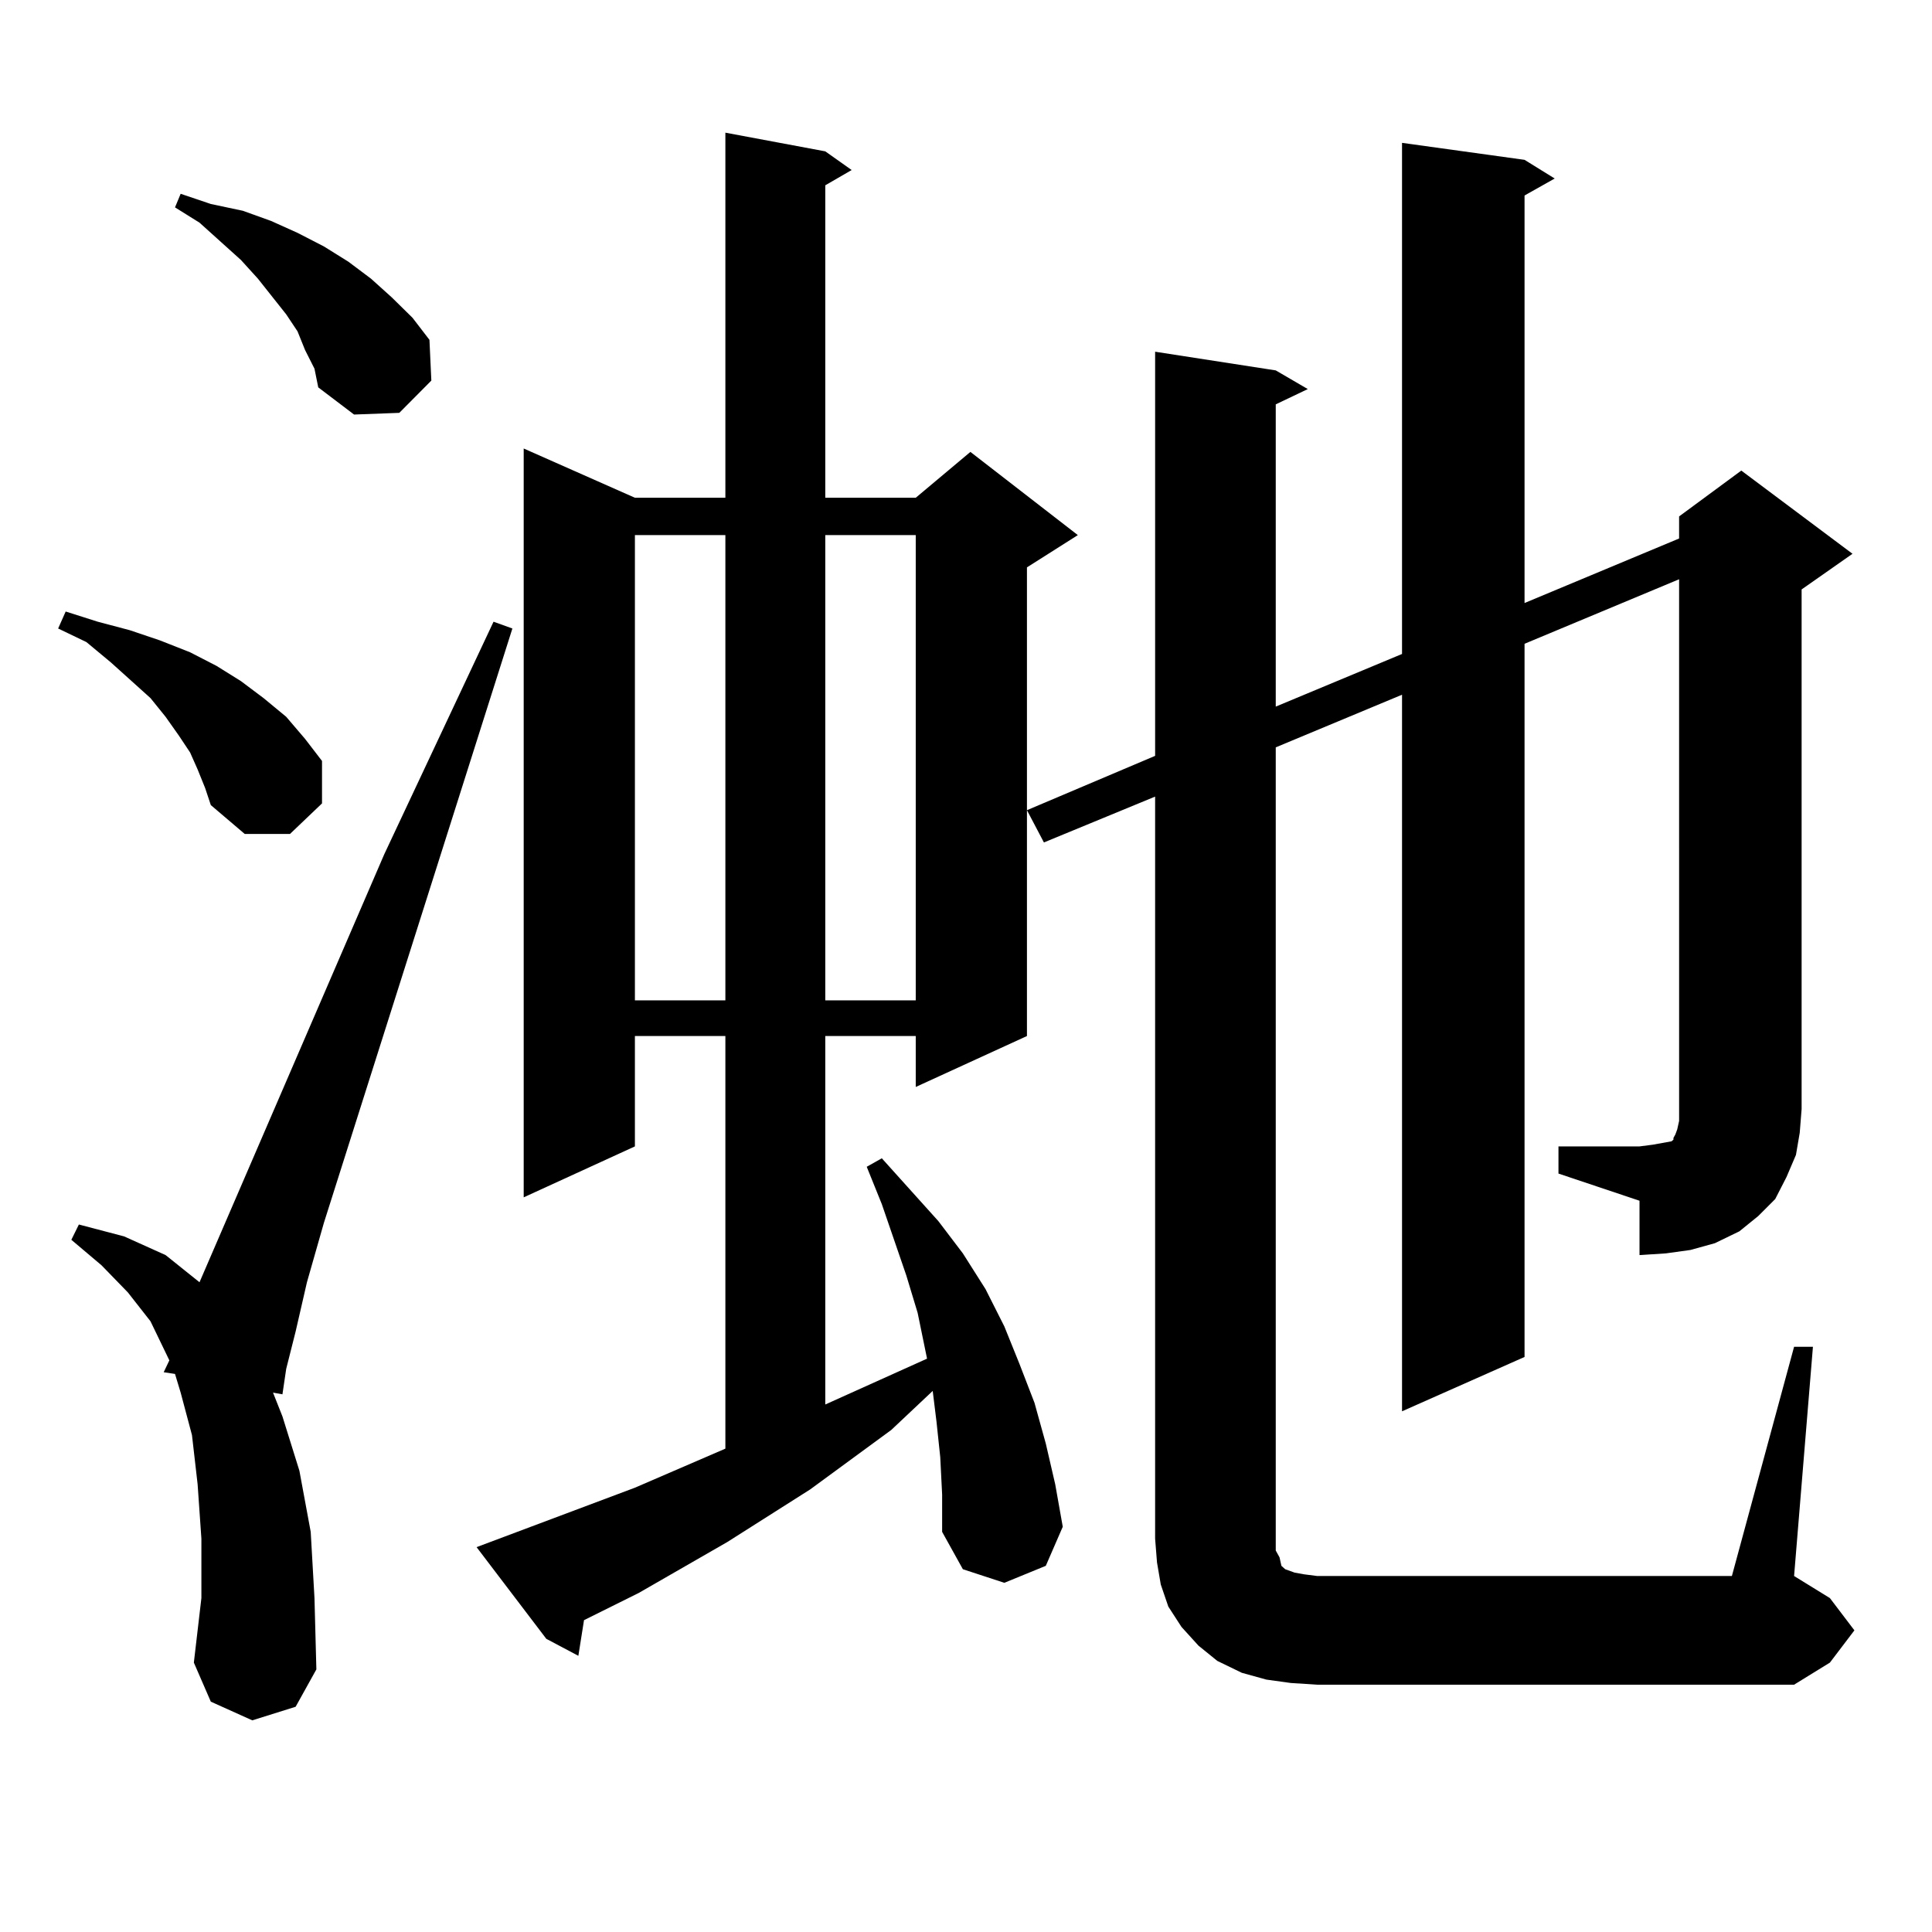 <?xml version="1.0" encoding="utf-8"?>
<!-- Generator: Adobe Illustrator 16.0.0, SVG Export Plug-In . SVG Version: 6.00 Build 0)  -->
<!DOCTYPE svg PUBLIC "-//W3C//DTD SVG 1.1//EN" "http://www.w3.org/Graphics/SVG/1.1/DTD/svg11.dtd">
<svg version="1.1" id="图层_1" xmlns="http://www.w3.org/2000/svg" xmlns:xlink="http://www.w3.org/1999/xlink" x="0px" y="0px"
	 width="1000px" height="1000px" viewBox="0 0 1000 1000" enable-background="new 0 0 1000 1000" xml:space="preserve">
<path d="M102.29,398.258l-3.902-8.789l-5.854-8.789l-6.829-9.668l-7.805-9.668l-20.487-18.457L44.73,332.34l-14.634-7.031
	l3.902-8.789l16.585,5.273l16.585,4.395l15.609,5.273l15.609,6.152l13.658,7.031l12.683,7.91l11.707,8.789l11.707,9.668
	l9.756,11.426l8.78,11.426v21.973l-16.585,15.82H126.68l-17.561-14.941l-2.927-8.789L102.29,398.258z M130.582,890.445
	l-21.463-9.668l-8.78-20.215l3.902-33.398v-30.762l-1.951-28.125l-2.927-25.488l-5.854-21.973l-2.927-9.668l-5.854-0.879
	l2.927-6.152L77.9,683.902l-11.707-14.941l-13.658-14.063l-15.609-13.184l3.902-7.91l23.414,6.152l21.463,9.668l17.561,14.063
	l95.607-221.484l56.584-120.41l9.756,3.516l-97.559,307.617l-8.78,30.762l-5.854,25.488l-4.878,19.336l-1.951,13.184l-4.878-0.879
	l4.878,12.305l8.78,28.125l5.854,31.641l1.951,34.277l0.976,36.914l-10.731,19.336L130.582,890.445z M157.898,181.168l-3.902-9.668
	l-5.854-8.789l-14.634-18.457l-8.78-9.668l-21.463-19.336l-12.683-7.91l2.927-7.031l15.609,5.273l16.585,3.516l14.634,5.273
	l13.658,6.152l13.658,7.031l12.683,7.91l11.707,8.789l10.731,9.668l10.731,10.547l8.78,11.426l0.976,21.094l-16.585,16.699
	l-23.414,0.879l-18.536-14.063l-1.951-9.668L157.898,181.168z M486.671,754.215l-1.951-18.457l-1.951-15.82l-21.463,20.215
	l-41.95,30.762L376.43,798.16l-45.853,26.367l-28.292,14.063l-2.927,18.457l-16.585-8.789l-36.097-47.461l81.949-30.762
	l46.828-20.215V536.246h-46.828v57.129l-57.56,26.367V232.145l57.56,25.488h46.828V68.668l51.706,9.668l13.658,9.668l-13.658,7.91
	v161.719h46.828l28.292-23.73l55.608,43.066l-26.341,16.699v242.578l-57.56,26.367v-26.367H427.16v190.723l52.682-23.73
	l-4.878-23.73l-5.854-19.336l-12.683-36.914l-7.805-19.336l7.805-4.395l29.268,32.52l12.683,16.699l11.707,18.457l9.756,19.336
	l7.805,19.336l7.805,20.215l5.854,21.094l4.878,21.094l3.902,21.973l-8.78,20.215l-21.463,8.789l-21.463-7.031l-10.731-19.336
	v-19.336L486.671,754.215z M328.626,276.969v240.82h46.828v-240.82H328.626z M427.16,276.969v240.82h46.828v-240.82H427.16z
	 M806.663,593.375h41.95l6.829-0.879l4.878-0.879l4.878-0.879l0.976-0.879v-0.879l0.976-1.758l0.976-2.637l0.976-4.395V299.82
	l-79.998,33.398v369.141l-63.413,28.125V359.586l-65.364,27.246v415.723l1.951,3.516l0.976,4.395l1.951,1.758l4.878,1.758
	l4.878,0.879l6.829,0.879h214.629l32.194-118.652h9.756l-9.756,118.652l18.536,11.426l12.683,16.699l-12.683,16.699l-18.536,11.426
	H681.788l-13.658-0.879l-12.683-1.758l-12.683-3.516l-12.683-6.152l-9.756-7.91l-8.78-9.668l-6.829-10.547l-3.902-11.426
	l-1.951-11.426l-0.976-12.305V412.32l-57.56,23.73l-8.78-16.699l66.34-28.125v-209.18l62.438,9.668l16.585,9.668l-16.585,7.91
	v156.445l65.364-27.246V73.941l63.413,8.789l15.609,9.668l-15.609,8.789v210.938l79.998-33.398v-11.426l32.194-23.73l57.56,43.066
	l-26.341,18.457v268.945l-0.976,12.305l-1.951,11.426l-4.878,11.426l-5.854,11.426l-8.78,8.789l-9.756,7.91l-12.683,6.152
	l-12.683,3.516l-12.683,1.758l-13.658,0.879V621.5l-41.95-14.063V593.375z"/>
</svg>
